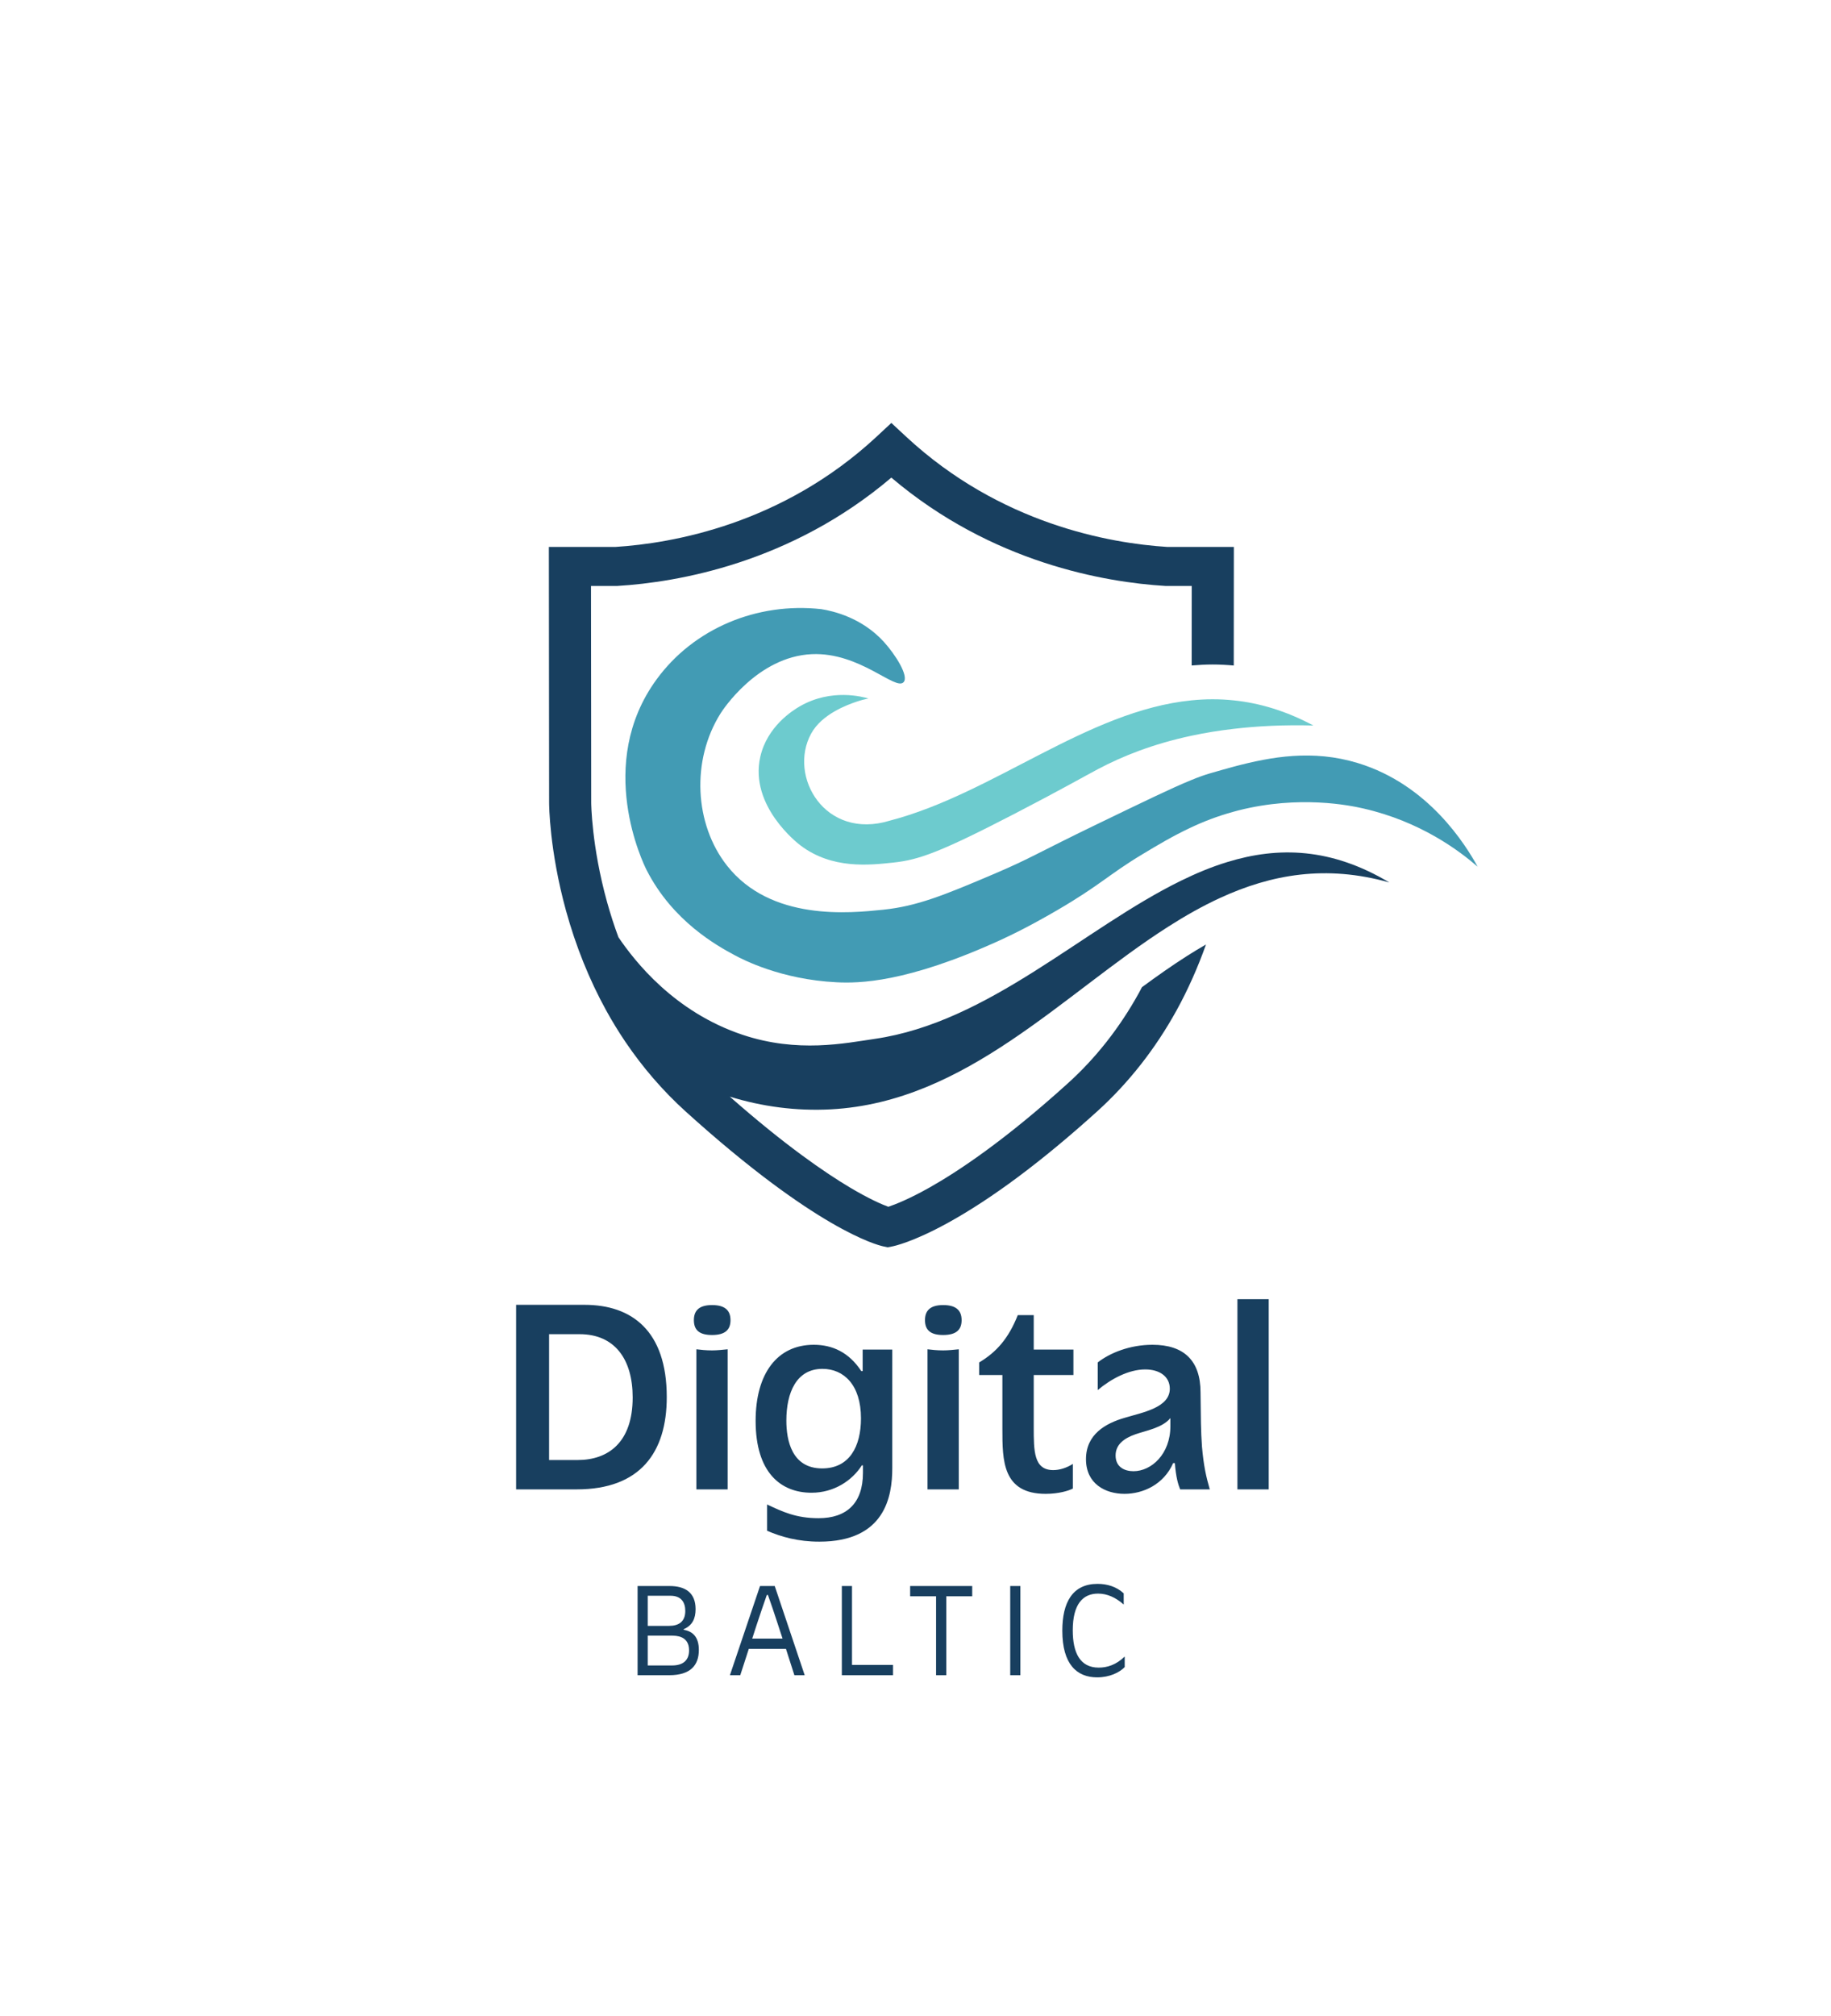 <?xml version="1.0" encoding="UTF-8" standalone="no"?>
<!-- Created with Inkscape (http://www.inkscape.org/) -->

<svg
   version="1.1"
   id="svg1"
   width="596.729"
   height="656.587"
   viewBox="0 0 596.729 656.587"
   sodipodi:docname="Digital Baltic.pdf"
   xmlns:inkscape="http://www.inkscape.org/namespaces/inkscape"
   xmlns:sodipodi="http://sodipodi.sourceforge.net/DTD/sodipodi-0.dtd"
   xmlns="http://www.w3.org/2000/svg"
   xmlns:svg="http://www.w3.org/2000/svg">
  <defs
     id="defs1">
    <clipPath
       clipPathUnits="userSpaceOnUse"
       id="clipPath4">
      <path
         d="M 0,492.44 H 447.547 V 0 H 0 Z"
         transform="translate(-204.333,-288.41)"
         id="path4" />
    </clipPath>
    <clipPath
       clipPathUnits="userSpaceOnUse"
       id="clipPath6">
      <path
         d="M 0,492.44 H 447.547 V 0 H 0 Z"
         transform="translate(-321.018,-315.209)"
         id="path6" />
    </clipPath>
    <clipPath
       clipPathUnits="userSpaceOnUse"
       id="clipPath8">
      <path
         d="M 0,492.44 H 447.547 V 0 H 0 Z"
         transform="translate(-300.038,-281.87)"
         id="path8" />
    </clipPath>
    <clipPath
       clipPathUnits="userSpaceOnUse"
       id="clipPath10">
      <path
         d="M 0,492.44 H 447.547 V 0 H 0 Z"
         transform="translate(-361.178,-280.72)"
         id="path10" />
    </clipPath>
  </defs>
  <sodipodi:namedview
     id="namedview1"
     pagecolor="#ffffff"
     bordercolor="#000000"
     borderopacity="0.25"
     inkscape:showpageshadow="2"
     inkscape:pageopacity="0.0"
     inkscape:pagecheckerboard="0"
     inkscape:deskcolor="#d1d1d1">
    <inkscape:page
       x="0"
       y="0"
       inkscape:label="1"
       id="page1"
       width="596.729"
       height="656.587"
       margin="45.115 115.159 137.721 161.28"
       bleed="0" />
  </sodipodi:namedview>
  <g
     id="g1"
     inkscape:groupmode="layer"
     inkscape:label="1">
    <path
       id="path1"
       d="M 5.192,0.001 H 20.017 c 15.516,0 22.008,-9.023 22.008,-22.547 0,-16.266 -8.613,-22.547 -20.086,-22.547 H 5.192 Z M 13.255,-7.171 V -37.921 h 7.453 c 8.672,0 12.984,6.211 12.984,15.445 0,10.992 -5.953,15.305 -13.465,15.305 z M 49.264,-34.229 V 0.001 h 7.652 V -34.229 c -1.301,0.129 -2.59,0.27 -3.82,0.27 -1.512,0 -2.742,-0.141 -3.832,-0.27 z m -0.609,-7.113 c 0,2.602 1.57,3.621 4.441,3.621 3.211,0 4.512,-1.289 4.512,-3.621 0,-2.461 -1.441,-3.691 -4.512,-3.691 -3.352,0 -4.441,1.512 -4.441,3.691 z m 30.671,54.117 c 16.066,0 17.836,-11.062 17.836,-17.965 V -34.159 h -7.242 v 5.25 h -0.34 c -3.012,-4.57 -7.043,-6.422 -11.613,-6.422 -8.953,0 -14.215,7.043 -14.215,18.586 0,12.645 6.152,17.566 13.664,17.566 5.473,0 9.914,-2.941 12.305,-6.691 h 0.27 v 1.84 c 0,7.453 -4.031,11.074 -10.863,11.074 -5.473,0 -8.812,-1.582 -12.574,-3.352 v 6.422 c 3.48,1.5 7.582,2.66 12.773,2.66 z m -8.062,-29.578 c 0,-6.844 2.461,-12.645 8.824,-12.645 5.191,0 9.422,3.891 9.422,12.094 0,6.832 -2.801,12.234 -9.492,12.234 -7.453,0 -8.754,-6.902 -8.754,-11.684 z M 105.769,-34.229 V 0.001 h 7.652 V -34.229 c -1.301,0.129 -2.59,0.27 -3.82,0.27 -1.512,0 -2.742,-0.141 -3.832,-0.27 z m -0.609,-7.113 c 0,2.602 1.57,3.621 4.441,3.621 3.211,0 4.512,-1.289 4.512,-3.621 0,-2.461 -1.441,-3.691 -4.512,-3.691 -3.352,0 -4.441,1.512 -4.441,3.691 z m 29.514,42.434 c 3.141,0 5.602,-0.75 6.633,-1.289 V -6.221 c -1.5,0.961 -3.211,1.512 -4.781,1.512 -4.781,0 -4.781,-4.652 -4.781,-10.523 v -12.715 h 9.703 v -6.211 h -9.703 v -8.414 h -3.902 c -2.25,5.672 -5.191,9.023 -9.434,11.555 v 3.07 h 5.672 v 13.195 c 0,7.652 0,15.844 10.594,15.844 z m 19.266,0 c 4.512,0 9.574,-2.25 11.895,-7.512 h 0.41 c 0.27,3.48 0.82,5.262 1.301,6.422 h 7.242 c -0.891,-3.07 -1.5,-5.742 -1.91,-10.453 -0.281,-3.762 -0.281,-7.312 -0.352,-13.254 0,-7.723 -4.031,-11.625 -11.742,-11.625 -5.543,0 -10.395,1.98 -13.395,4.312 v 6.762 c 3.141,-2.66 7.512,-5.051 11.613,-5.051 3.551,0 6.012,1.77 6.012,4.711 0,4.641 -6.691,5.801 -11.004,7.102 -4.781,1.371 -9.492,4.102 -9.492,10.113 0,6.012 4.711,8.473 9.422,8.473 z m -2.18,-9.363 c 0,-2.73 2.121,-4.23 4.852,-5.191 2.531,-0.891 6.621,-1.57 8.543,-3.961 v 1.98 c 0,6.832 -4.652,11.004 -9.023,11.004 -2.191,0 -4.371,-1.02 -4.371,-3.832 z m 37.438,8.273 V -46.463 h -7.652 V 0.001 Z m 0,0"
       style="fill:#183f5f;fill-opacity:1;fill-rule:nonzero;stroke:none"
       aria-label="Digital"
       transform="matrix(1.333,0,0,1.333,161.28,485.111)" />
    <path
       id="path2"
       d="M 2.591,4.0936857e-4 H 10.337 c 5.203,0 7.23,-2.273 7.23,-5.758 0,-2.917 -1.477,-4.239 -3.691,-4.578 v -0.153 c 2.098,-0.83 2.895,-2.404 2.895,-4.556 0,-3.78 -2.555,-5.266 -6.363,-5.266 H 2.591 Z M 5.075,-2.218 v -6.796 h 5.695 c 1.207,0 4.406,0 4.406,3.354 0,2.426 -1.664,3.442 -4.16,3.442 z m 0,-9.014 v -6.862 h 5.578 c 2.578,0 3.598,1.475 3.598,3.453 0,2.458 -1.605,3.409 -3.973,3.409 z M 25.164,4.0936857e-4 h 2.531 L 29.781,-5.998 h 9.082 c 0.68,1.999 1.383,3.999 2.062,5.998 h 2.52 L 36.121,-20.311 H 32.523 Z M 30.613,-8.336 31.727,-11.538 c 0.797,-2.305 1.652,-4.556 2.461,-6.741 h 0.27 c 0.738,1.945 1.547,4.13 2.309,6.337 l 1.266,3.606 z M 52.527,4.0936857e-4 H 65.043 V -2.338 H 55.012 V -20.311 H 52.527 Z m 23.039,0 h 2.496 V -17.973 H 84.402 V -20.311 H 69.227 v 2.338 h 6.34 z m 18.129,0 h 2.484 V -20.311 H 93.695 Z M 114.95,0.492 c 3.047,0 5.449,-1.104 6.738,-2.338 v -2.404 c -2.121,1.912 -4.301,2.524 -6.363,2.524 -4.559,0 -6.34,-3.376 -6.34,-8.49 0,-6.031 2.52,-8.369 6.176,-8.369 2.227,0 4.312,0.863 6.281,2.491 V -18.64 c -1.781,-1.541 -4.055,-2.163 -6.398,-2.163 -6.129,0 -8.613,4.25 -8.613,10.653 0,7.692 3.562,10.642 8.52,10.642 z m 0,0"
       style="fill:#183f5f;fill-opacity:1;fill-rule:nonzero;stroke:none"
       aria-label="BALTIC"
       transform="matrix(1.333,0,0,1.43,204.339,545.636)" />
    <path
       id="path3"
       d="M 0,0 C 0.351,0.029 0.241,0.028 -0.04,0.016 -0.04,0.016 0,0 0,0"
       style="fill:#050606;fill-opacity:1;fill-rule:nonzero;stroke:none"
       transform="matrix(1.333,0,0,-1.333,272.444,272.04)"
       clip-path="url(#clipPath4)" />
    <path
       id="path5"
       d="m 0,0 c -7.18,0.19 -13.65,-0.13 -19.47,-0.82 -3.68,-0.42 -7.11,-0.99 -10.29,-1.67 -9.68,-2.06 -17.14,-5.12 -22.86,-8.15 -3,-1.58 -9.12,-5.07 -20.24,-10.83 -18.52,-9.59 -23.64,-11.36 -29.81,-12.02 -5.84,-0.62 -14.94,-1.68 -22.7,4.17 -0.83,0.62 -12.53,9.73 -9.85,21.66 1.67,7.4 7.88,11.33 9.76,12.4 7.65,4.35 15.26,2.28 16.67,1.86 -0.75,-0.15 -1.82,-0.41 -3.07,-0.84 -1.79,-0.63 -8.26,-2.85 -10.93,-7.75 -5.69,-10.44 3.4,-26.12 19.27,-21.25 25.29,6.6 48.26,26.87 73.77,29.39 3.38,0.34 6.81,0.36 10.29,-0.01 C -13.18,5.49 -6.71,3.59 0,0"
       style="fill:#6dcbce;fill-opacity:1;fill-rule:nonzero;stroke:none"
       transform="matrix(1.333,0,0,-1.333,428.024,236.307)"
       clip-path="url(#clipPath6)" />
    <path
       id="path7"
       d="m 0,0 c -3.82,-1.16 -7.6,-2.73 -11.36,-4.57 -23.91,-11.7 -46.91,-34.58 -74.87,-38.65 -7.28,-1.06 -18.83,-3.51 -32.32,0.99 -16.72,5.58 -26.38,17.98 -30.36,23.84 v 0 c -1.04,2.79 -1.96,5.66 -2.78,8.59 -3.81,13.71 -3.88,24.2 -3.88,24.3 l -0.02,23.7 -0.01,8.43 -0.02,20.81 h 6.3 l 0.17,0.01 c 14.7,0.9 42.36,5.59 66.96,26.47 24.61,-20.88 52.27,-25.57 66.97,-26.47 l 0.17,-0.01 h 6.3 L -8.764,48.016 c 1.716,0.149 3.443,0.239 5.139,0.239 1.721,0 3.447,-0.094 5.152,-0.248 L 1.55,76.98 H -14.7 c -14.05,0.89 -40.85,5.58 -63.85,26.92 l -3.64,3.38 -3.63,-3.38 c -23,-21.34 -49.8,-26.03 -63.85,-26.92 h -16.25 l 0.04,-40.6 0.02,-21.88 c 0,-0.47 0.05,-11.58 4.13,-26.4 2.4,-8.7 5.71,-16.91 9.83,-24.39 1.45,-2.63 3.01,-5.17 4.66,-7.62 4.27,-6.31 9.19,-12 14.69,-16.99 31.87,-28.84 46.78,-32.67 48.37,-33.02 l 1.1,-0.23 1.1,0.21 c 0.49,0.09 5.04,1.06 13.47,5.68 10.88,5.97 23.22,15.18 36.69,27.36 7.64,6.92 14.15,15.2 19.35,24.61 2.789,5.064 5.194,10.47 7.208,16.129 -1.533,-0.882 -3.093,-1.816 -4.717,-2.854 -3.669,-2.342 -7.286,-4.893 -10.942,-7.58 -0.263,-0.495 -0.519,-0.997 -0.789,-1.485 -4.67,-8.43 -10.49,-15.83 -17.3,-21.98 -15.55,-14.08 -26.99,-21.63 -33.85,-25.49 -5.05,-2.84 -8.42,-4.15 -10.07,-4.7 -1.55,0.57 -4.66,1.9 -9.4,4.72 -5.99,3.57 -15.78,10.24 -29.35,22.19 7.84,-2.42 16.18,-3.56 24.74,-3.1 33.11,1.79 56.59,28.13 82.38,44.59 4.16,2.66 8.39,5.06 12.73,7.06 12.49,5.75 25.89,8.17 41.4,3.78 C 25.38,3.48 12.45,3.82 0,0"
       style="fill:#183f5f;fill-opacity:1;fill-rule:nonzero;stroke:none"
       transform="matrix(1.333,0,0,-1.333,400.05,280.761)"
       clip-path="url(#clipPath8)" />
    <path
       id="path9"
       d="m 0,0 c -4.53,3.93 -13.96,11.03 -27.93,14.22 -3.31,0.76 -15.66,3.3 -30.53,-0.46 -0.43,-0.11 -0.85,-0.22 -1.26,-0.34 -3.94,-1.08 -7.43,-2.44 -10.64,-3.97 -4.23,-1.99 -7.98,-4.23 -11.63,-6.43 -8.11,-4.87 -10.43,-7.63 -20.96,-13.74 -2.61,-1.51 -7.7,-4.45 -13.84,-7.26 -22.89,-10.43 -34.58,-10.54 -40.01,-10.26 -13.49,0.68 -22.8,5.52 -24.73,6.55 -4.44,2.37 -15.25,8.34 -21.65,20.87 -0.76,1.49 -12.7,25.89 2.45,46.6 9.09,12.43 24.54,18.9 40.28,17.15 2.94,-0.48 9.9,-2.07 15.31,-8.03 2.71,-2.99 6.13,-8.28 4.8,-9.8 -1.95,-2.23 -10.68,7.36 -22.46,6.83 -13.31,-0.6 -21.85,-13.75 -22.3,-14.48 -7.23,-11.49 -6.37,-27.09 1.56,-37.17 10.73,-13.65 30.02,-11.64 38.23,-10.79 8.16,0.85 14.64,3.43 27.47,8.91 8.59,3.67 10.19,4.93 24.78,11.98 11.19,5.4 18.23,8.83 23.13,10.82 1.73,0.71 3.19,1.23 4.47,1.6 1.91,0.55 3.85,1.11 5.82,1.64 9.3,2.47 19.34,4.22 30.32,0.89 C -11.97,20.06 -2.91,5.28 0,0"
       style="fill:#429bb4;fill-opacity:1;fill-rule:nonzero;stroke:none"
       transform="matrix(1.333,0,0,-1.333,481.57,282.294)"
       clip-path="url(#clipPath10)" />
  </g>
</svg>
